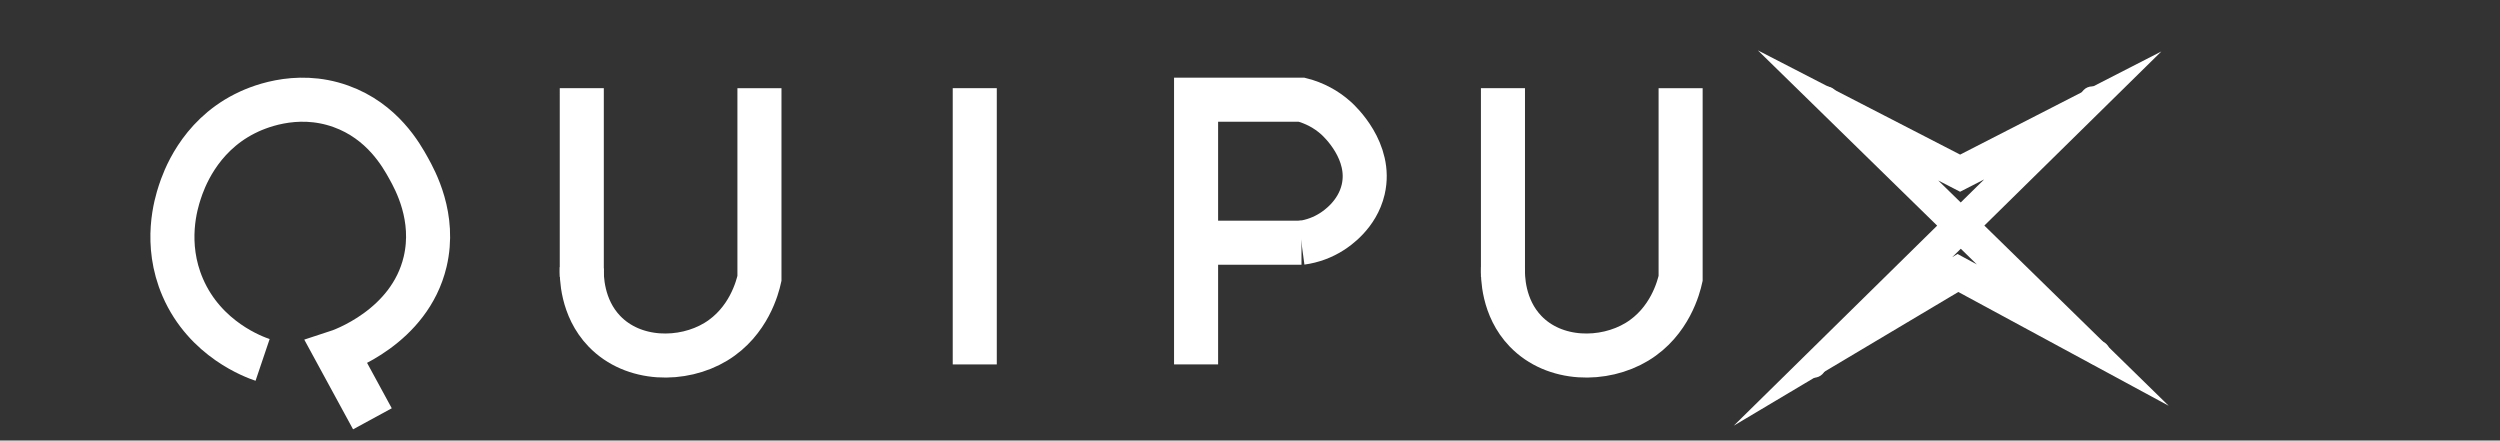 <svg width="227" height="40" viewBox="0 0 227 40" fill="none" xmlns="http://www.w3.org/2000/svg">
<rect x="0" y="0" width="227" height="40" fill="#333333" stroke="none"/>
<path d="M167.802 10.48L177.978 15.724L188.209 10.48L167.346 30.999L177.779 24.787L188.209 30.429L167.802 10.48Z" stroke="white" stroke-width="3" stroke-miterlimit="10"/>
<path d="M165.81 10.096C166.431 10.096 166.933 9.591 166.933 8.969C166.933 8.347 166.431 7.843 165.81 7.843C165.19 7.843 164.687 8.347 164.687 8.969C164.687 9.591 165.19 10.096 165.81 10.096Z" fill="white"/>
<path d="M189.986 10.096C190.607 10.096 191.11 9.591 191.11 8.969C191.11 8.347 190.607 7.843 189.986 7.843C189.366 7.843 188.863 8.347 188.863 8.969C188.863 9.591 189.366 10.096 189.986 10.096Z" fill="white"/>
<path d="M178.262 21.496C178.882 21.496 179.385 20.992 179.385 20.37C179.385 19.748 178.882 19.244 178.262 19.244C177.642 19.244 177.139 19.748 177.139 20.37C177.139 20.992 177.642 21.496 178.262 21.496Z" fill="white"/>
<path d="M164.687 34.298C165.307 34.298 165.81 33.794 165.81 33.172C165.81 32.55 165.307 32.045 164.687 32.045C164.067 32.045 163.564 32.55 163.564 33.172C163.564 33.794 164.067 34.298 164.687 34.298Z" fill="white"/>
<path d="M190.478 33.172C191.098 33.172 191.601 32.668 191.601 32.046C191.601 31.424 191.098 30.919 190.478 30.919C189.857 30.919 189.354 31.424 189.354 32.046C189.354 32.668 189.857 33.172 190.478 33.172Z" fill="white"/>
<path d="M23.844 32.679C23.1 32.428 18.645 30.841 16.594 26.102C14.867 22.102 15.987 18.486 16.32 17.466C16.665 16.408 18.026 12.462 22.198 10.338C23.161 9.847 26.801 8.169 30.944 9.652C34.728 11.006 36.445 14.099 37.097 15.273C37.696 16.353 39.562 19.715 38.601 23.771C37.191 29.718 30.957 31.859 30.535 31.996L33.816 38.027" stroke="white" stroke-width="4" stroke-miterlimit="10"/>
<path d="M52.826 25.14V8.006" stroke="white" stroke-width="4" stroke-miterlimit="10"/>
<path d="M68.958 8.006V25.277C68.797 26.004 68.003 29.214 64.993 31.034C61.984 32.853 57.505 32.812 54.877 30.075C52.805 27.919 52.805 25.062 52.826 24.317" stroke="white" stroke-width="4" stroke-miterlimit="10"/>
<path d="M88.508 8.006V33.09" stroke="white" stroke-width="4" stroke-miterlimit="10"/>
<path d="M108.604 33.09V9.051H118.175C119.343 9.347 120.422 9.923 121.319 10.73C121.629 11.013 124.583 13.738 123.778 17.207C123.237 19.531 121.339 20.763 120.958 21.015C120.116 21.558 119.166 21.909 118.173 22.043" stroke="white" stroke-width="4" stroke-miterlimit="10"/>
<path d="M118.175 22.038H108.604" stroke="white" stroke-width="4" stroke-miterlimit="10"/>
<path d="M136.468 25.14V8.006" stroke="white" stroke-width="4" stroke-miterlimit="10"/>
<path d="M152.6 8.006V25.277C152.439 26.004 151.645 29.214 148.635 31.034C145.626 32.853 141.147 32.812 138.519 30.075C136.447 27.919 136.447 25.062 136.468 24.317" stroke="white" stroke-width="4" stroke-miterlimit="10"/>
</svg>
